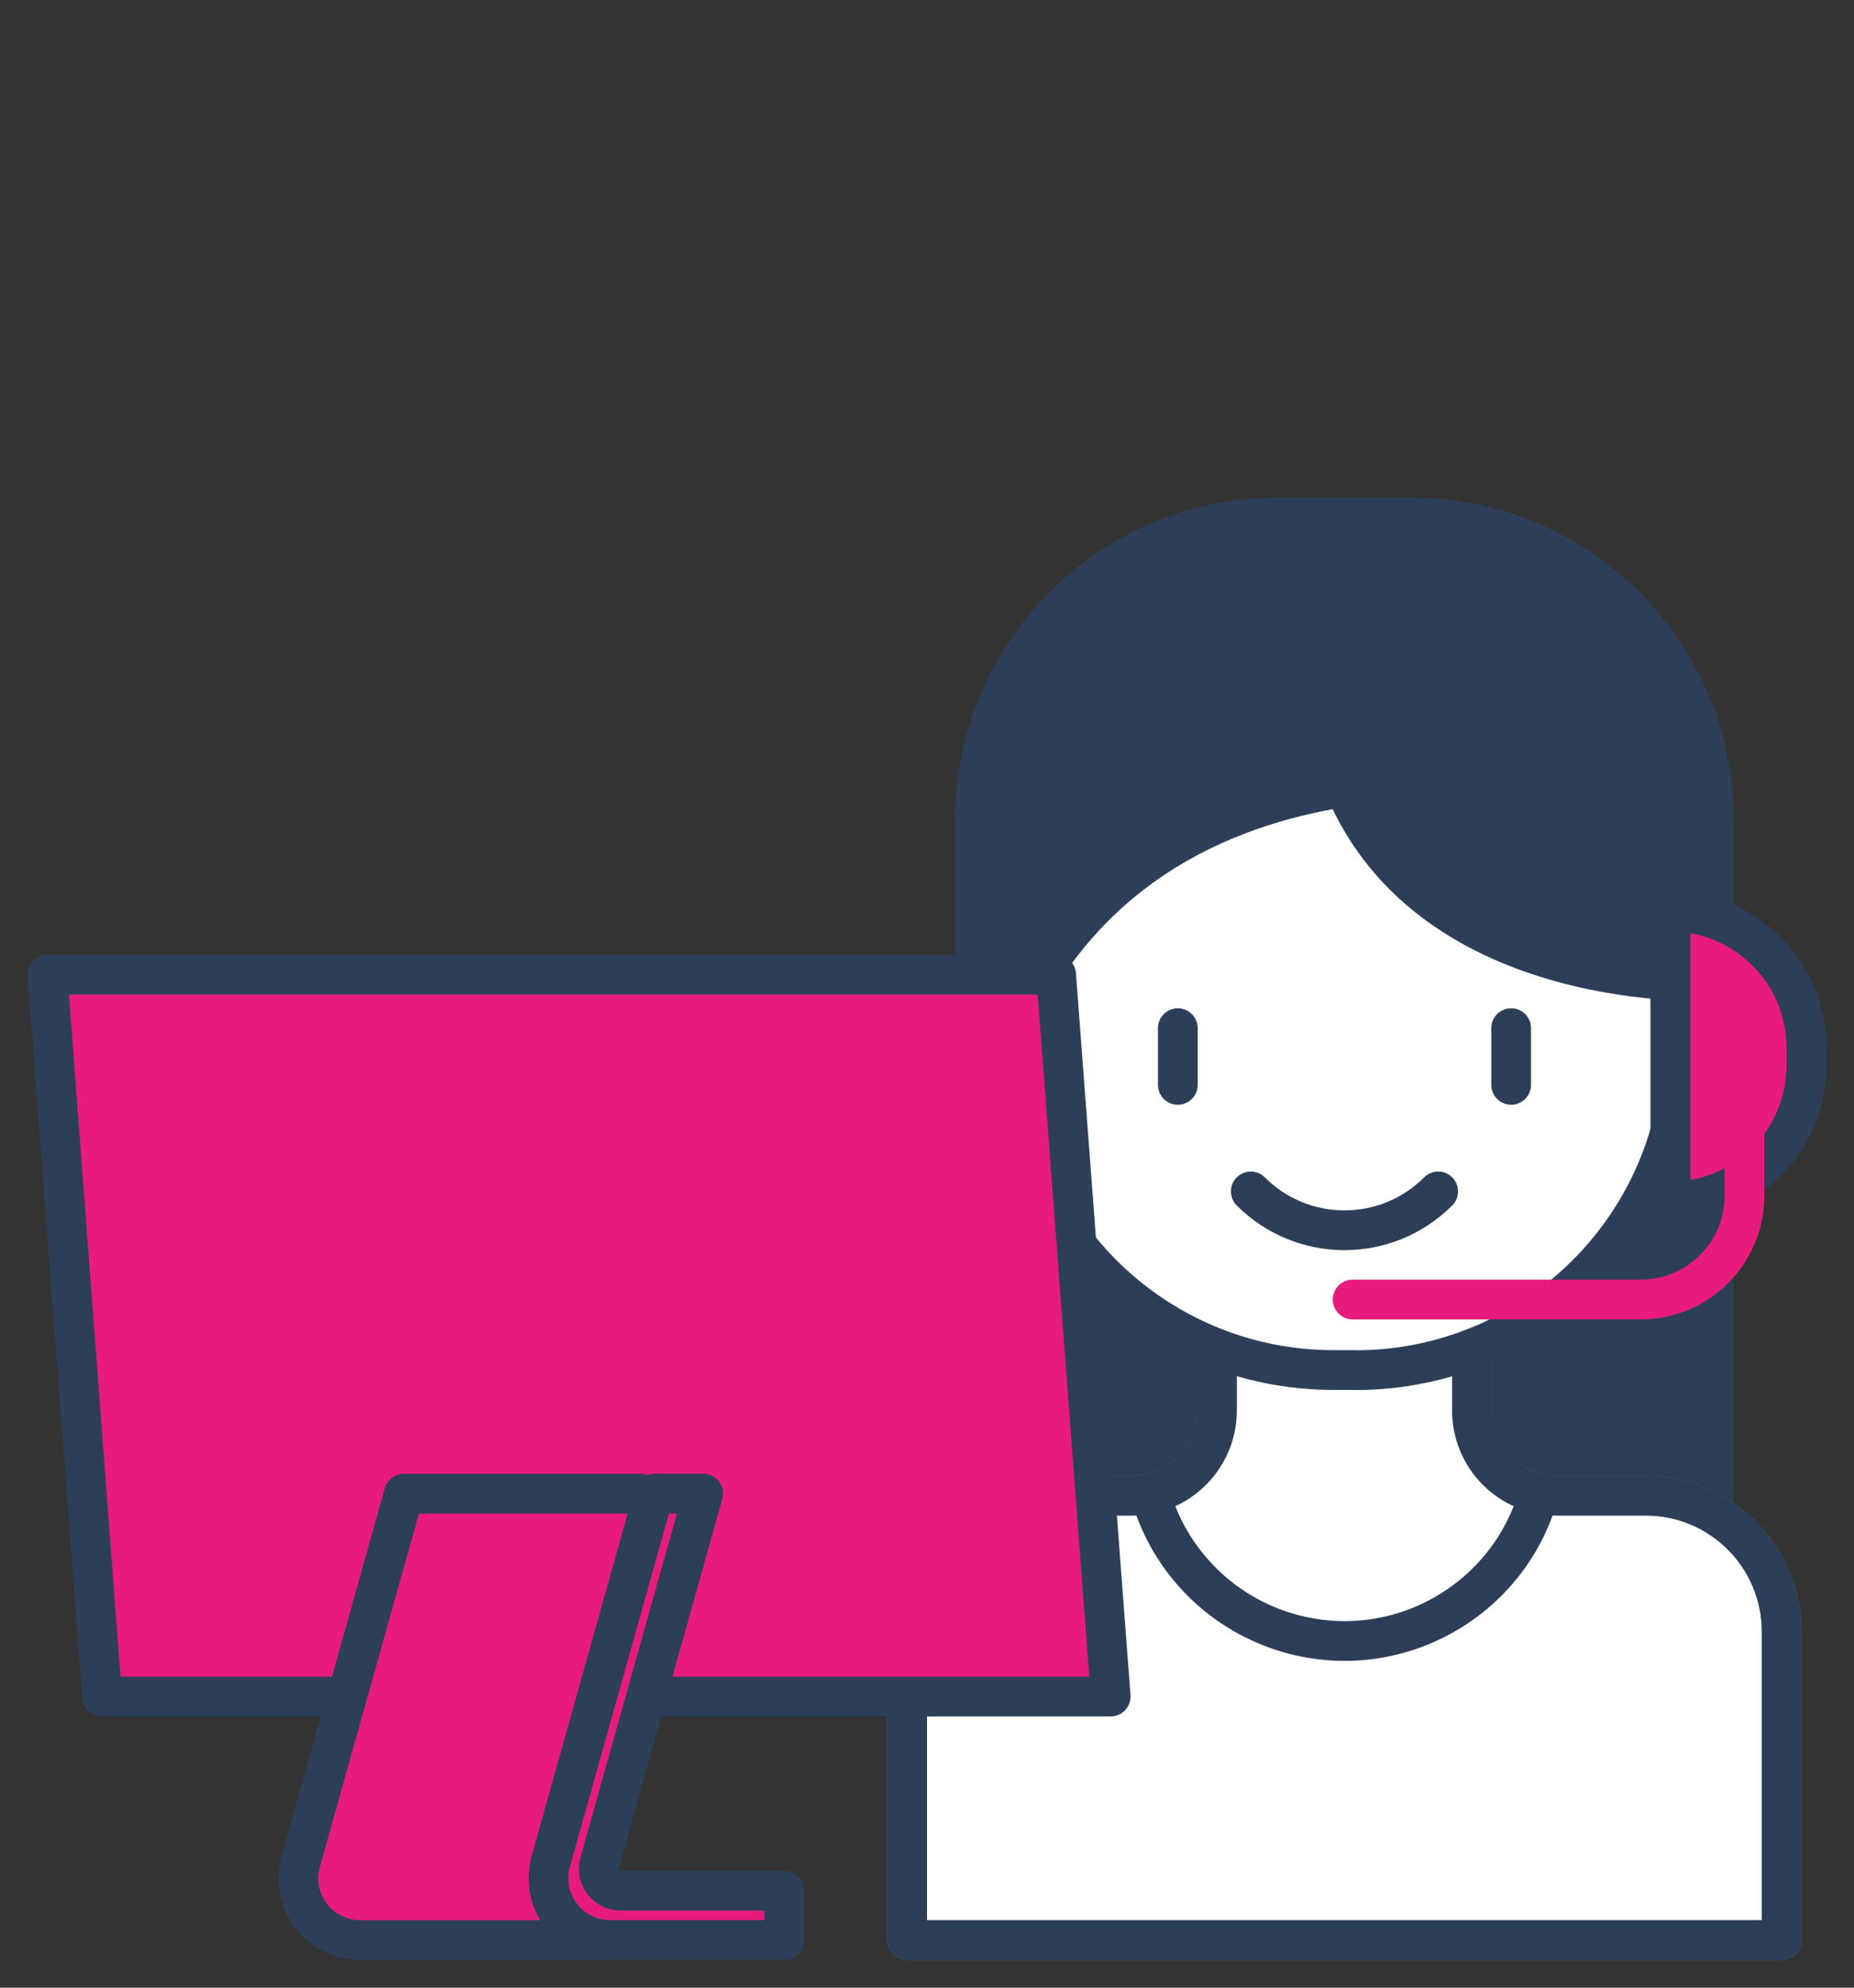 <?xml version="1.0" encoding="UTF-8"?>
<svg xmlns="http://www.w3.org/2000/svg" id="Calque_1" data-name="Calque 1" viewBox="0 0 140 150">
  <rect x="0" y="0" width="140" height="150" fill="#333333" stroke="none"/>
  <defs>
    <style>
      .cls-1, .cls-2, .cls-3, .cls-4, .cls-5, .cls-6, .cls-7, .cls-8, .cls-9 {
        stroke-width: 3px;
      }

      .cls-1, .cls-2, .cls-3, .cls-5, .cls-6, .cls-7, .cls-8, .cls-9 {
        stroke-linecap: round;
      }

      .cls-1, .cls-2, .cls-3, .cls-5, .cls-6, .cls-9 {
        stroke-linejoin: round;
      }

      .cls-1, .cls-2, .cls-7 {
        fill: none;
      }

      .cls-1, .cls-4, .cls-5, .cls-6, .cls-7, .cls-8, .cls-9 {
        stroke: #2d3f58;
      }

      .cls-2 {
        stroke: #e71c7a;
      }

      .cls-3 {
        stroke: #707070;
      }

      .cls-3, .cls-6, .cls-8 {
        fill: #fff;
      }

      .cls-4, .cls-9 {
        fill: #2d3f58;
      }

      .cls-5 {
        fill: #e71c7a;
      }
    </style>
  </defs>
  <g id="Groupe_150" data-name="Groupe 150">
    <path id="Tracé_326" data-name="Tracé 326" class="cls-4" d="M129.41,86.49h-56.25v40.75h56.25v-40.75Z"></path>
    <path id="Tracé_327" data-name="Tracé 327" class="cls-3" d="M111.16,106.44v-7.19h-19.27v7.19c0,3.55-2.88,6.43-6.43,6.43h-6.69c-5.67,0-10.27,4.6-10.27,10.27v23.27h66.04v-23.27c0-5.67-4.6-10.27-10.27-10.27h-6.69c-3.55,0-6.43-2.88-6.43-6.43h0"></path>
    <path id="Tracé_328" data-name="Tracé 328" class="cls-1" d="M111.16,106.44v-7.19h-19.27v7.19c0,3.55-2.88,6.43-6.43,6.43h-6.69c-5.67,0-10.27,4.6-10.27,10.27v23.27h66.04v-23.27c0-5.67-4.6-10.27-10.27-10.27h-6.69c-3.55,0-6.42-2.88-6.42-6.43Z"></path>
    <path id="Tracé_329" data-name="Tracé 329" class="cls-6" d="M102.33,103.39h-1.61c-13.66,0-24.73-11.07-24.73-24.73v-9.24c0-13.66,11.07-24.73,24.73-24.73h1.61c13.66,0,24.73,11.07,24.73,24.73h0v9.25c0,13.66-11.07,24.73-24.73,24.73"></path>
    <path id="Tracé_330" data-name="Tracé 330" class="cls-9" d="M129.41,74.04s-21.26,1.13-27.89-14.65c-27.03,4.29-27.89,28.9-27.89,28.9v-26.4c0-12.61,10.22-22.83,22.83-22.83h0s10.12,0,10.12,0c12.61,0,22.83,10.22,22.83,22.83,0,0,0,0,0,0v12.15Z"></path>
    <path id="Tracé_331" data-name="Tracé 331" class="cls-8" d="M108.6,89.91c-3.91,3.91-10.24,3.91-14.15,0h0"></path>
    <path id="Tracé_332" data-name="Tracé 332" class="cls-5" d="M126.14,90.68h0v-21.89c5.67,0,10.27,4.6,10.27,10.27h0v1.35c0,5.67-4.6,10.27-10.27,10.27"></path>
    <path id="Tracé_333" data-name="Tracé 333" class="cls-1" d="M126.14,90.68h0v-21.89c5.67,0,10.27,4.6,10.27,10.27h0v1.35c0,5.67-4.6,10.27-10.27,10.27Z"></path>
    <line id="Ligne_69" data-name="Ligne 69" class="cls-7" x1="88.94" y1="77.59" x2="88.94" y2="81.87"></line>
    <line id="Ligne_70" data-name="Ligne 70" class="cls-7" x1="114.11" y1="77.59" x2="114.11" y2="81.87"></line>
    <path id="Tracé_334" data-name="Tracé 334" class="cls-2" d="M131.73,85.23v5c0,4.33-3.51,7.84-7.84,7.84h-21.75"></path>
    <path id="Tracé_335" data-name="Tracé 335" class="cls-1" d="M116.2,112.72c-2.28,8.11-10.71,12.83-18.81,10.54-5.11-1.44-9.1-5.43-10.54-10.54"></path>
    <path id="Tracé_336" data-name="Tracé 336" class="cls-5" d="M83.87,128.03H7.71l-4.12-54.48h76.16l4.12,54.48Z"></path>
    <path id="Tracé_337" data-name="Tracé 337" class="cls-5" d="M48.31,112.72h-17.81l-7.79,27.76c-.7,2.48.75,5.06,3.24,5.76.41.12.84.17,1.26.17h17.81"></path>
    <path id="Tracé_338" data-name="Tracé 338" class="cls-5" d="M45.27,140.6l7.83-27.89h-3.72l-7.79,27.76c-.7,2.48.75,5.06,3.24,5.76.41.12.84.17,1.26.17h13.13v-3.72h-12.36c-.91,0-1.65-.74-1.65-1.65,0-.15.02-.3.06-.45"></path>
  </g>
</svg>
